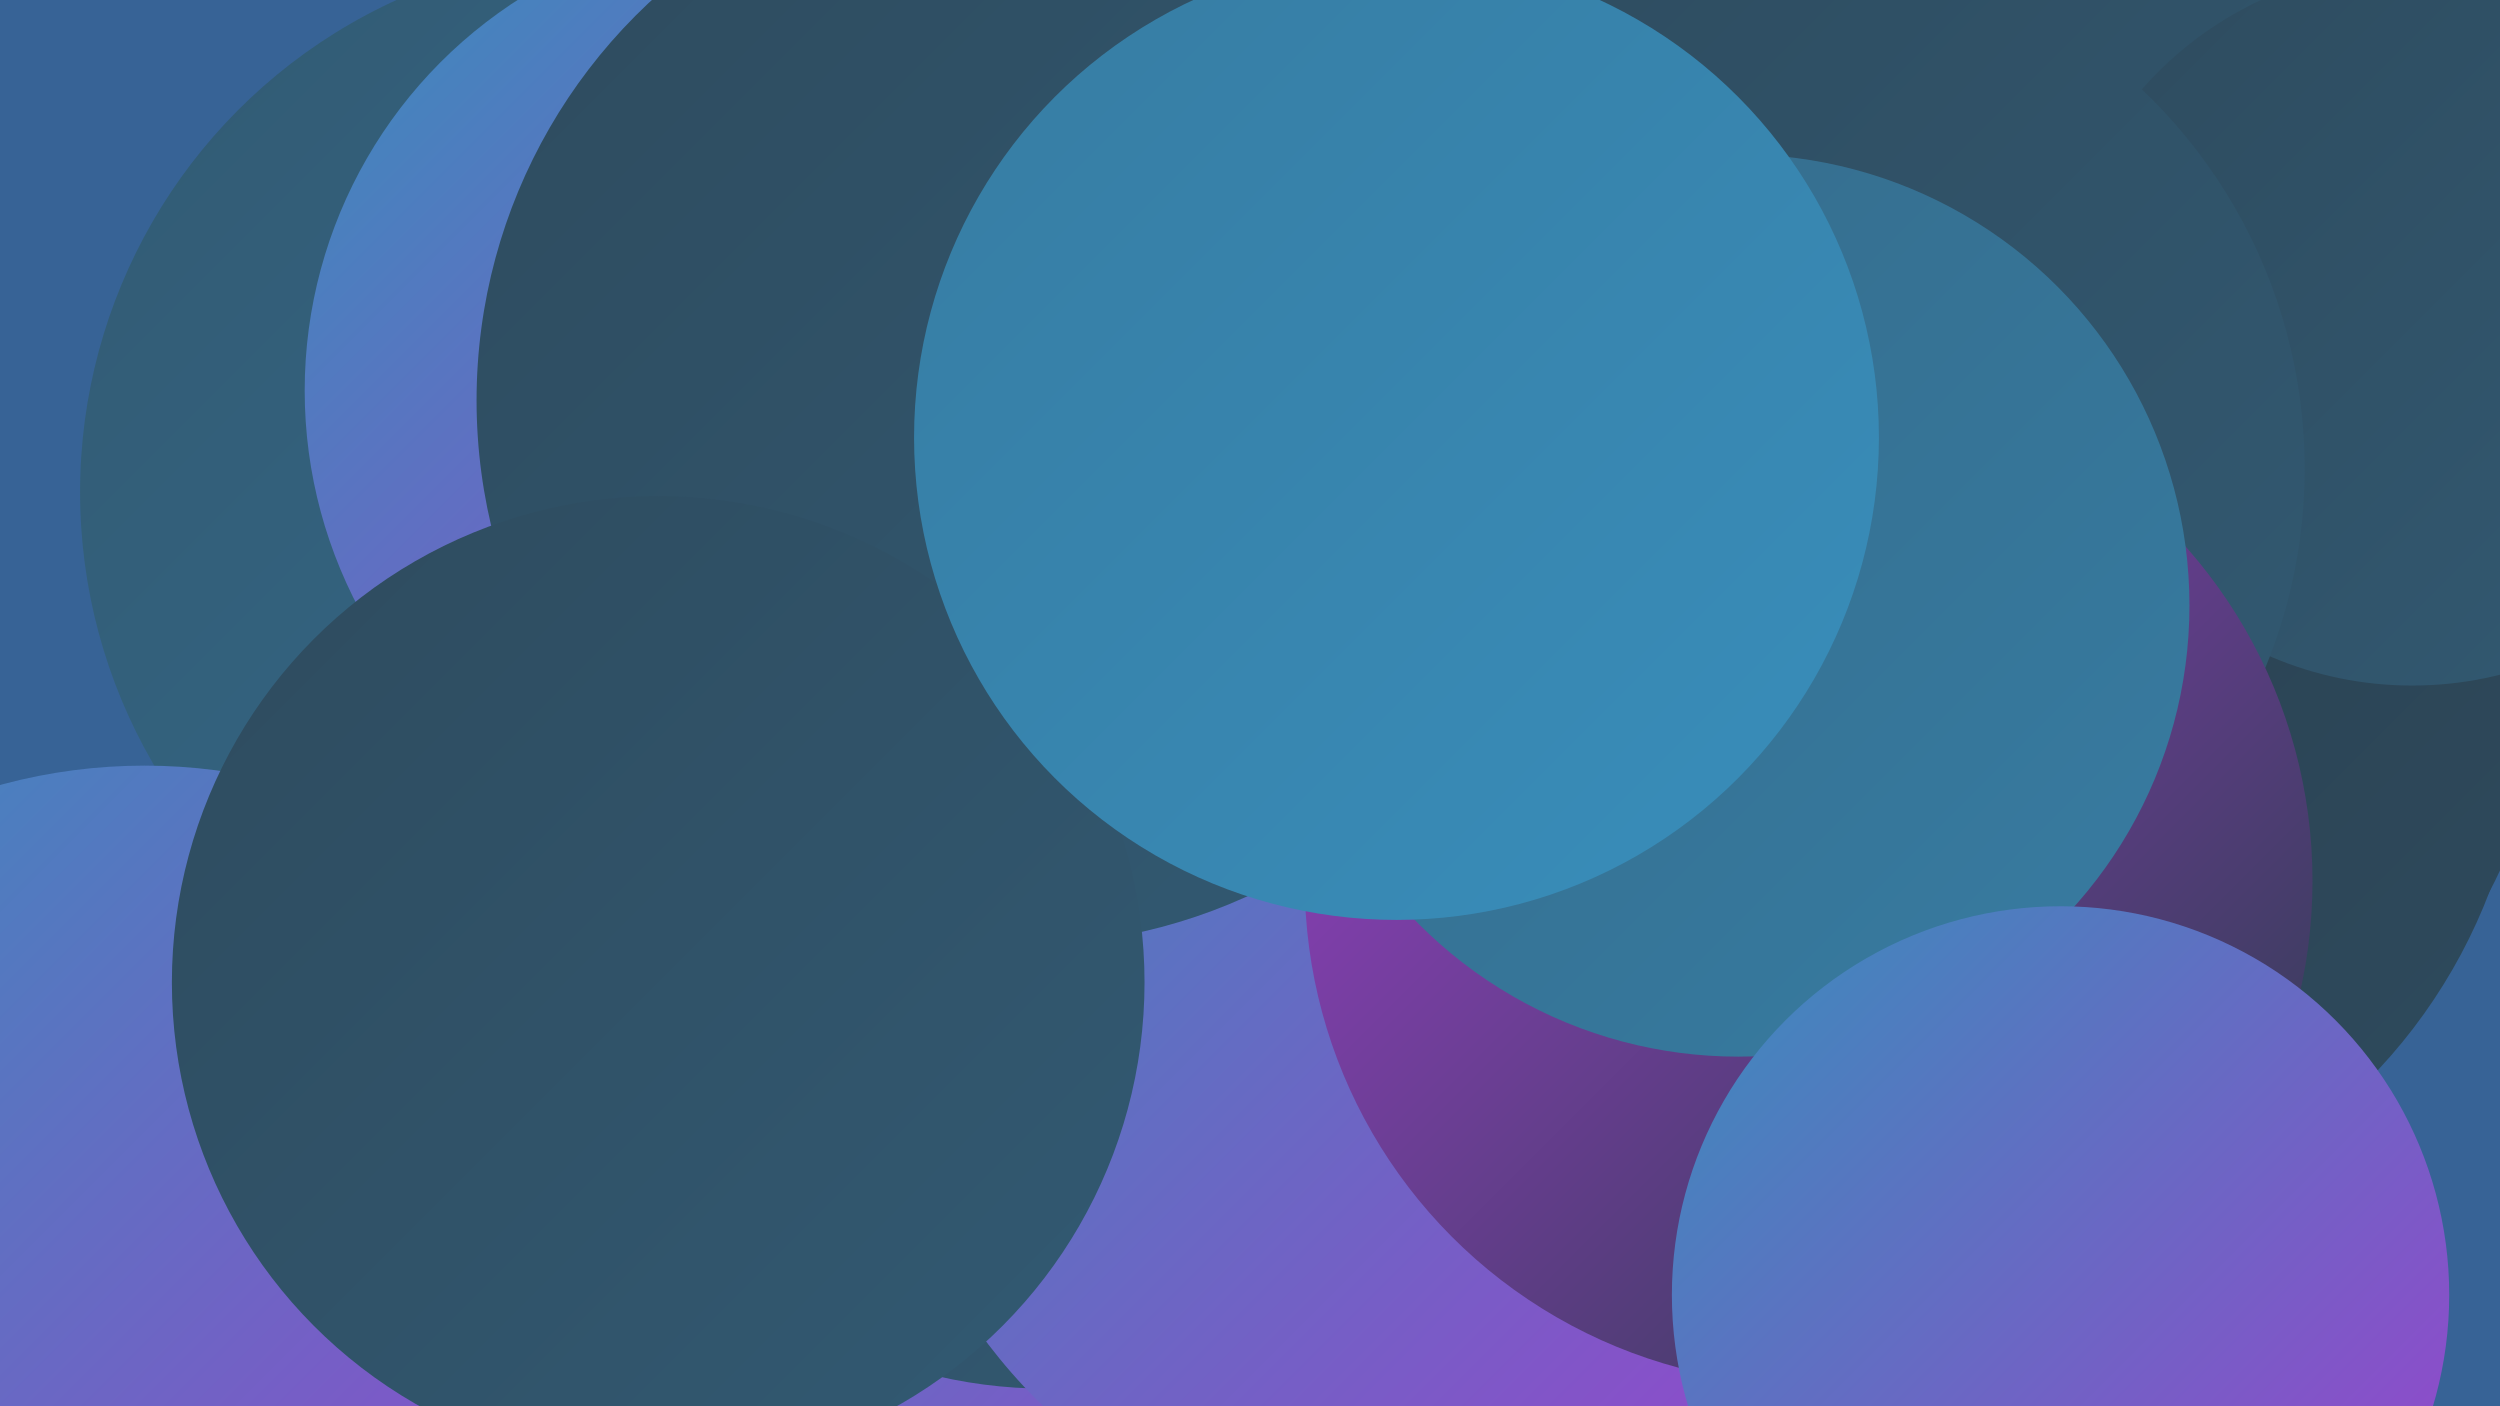 <?xml version="1.0" encoding="UTF-8"?><svg width="1280" height="720" xmlns="http://www.w3.org/2000/svg"><defs><linearGradient id="grad0" x1="0%" y1="0%" x2="100%" y2="100%"><stop offset="0%" style="stop-color:#293c4a;stop-opacity:1" /><stop offset="100%" style="stop-color:#2e4b5e;stop-opacity:1" /></linearGradient><linearGradient id="grad1" x1="0%" y1="0%" x2="100%" y2="100%"><stop offset="0%" style="stop-color:#2e4b5e;stop-opacity:1" /><stop offset="100%" style="stop-color:#325a73;stop-opacity:1" /></linearGradient><linearGradient id="grad2" x1="0%" y1="0%" x2="100%" y2="100%"><stop offset="0%" style="stop-color:#325a73;stop-opacity:1" /><stop offset="100%" style="stop-color:#356b8a;stop-opacity:1" /></linearGradient><linearGradient id="grad3" x1="0%" y1="0%" x2="100%" y2="100%"><stop offset="0%" style="stop-color:#356b8a;stop-opacity:1" /><stop offset="100%" style="stop-color:#377ca2;stop-opacity:1" /></linearGradient><linearGradient id="grad4" x1="0%" y1="0%" x2="100%" y2="100%"><stop offset="0%" style="stop-color:#377ca2;stop-opacity:1" /><stop offset="100%" style="stop-color:#388ebb;stop-opacity:1" /></linearGradient><linearGradient id="grad5" x1="0%" y1="0%" x2="100%" y2="100%"><stop offset="0%" style="stop-color:#388ebb;stop-opacity:1" /><stop offset="100%" style="stop-color:#9e3fcd;stop-opacity:1" /></linearGradient><linearGradient id="grad6" x1="0%" y1="0%" x2="100%" y2="100%"><stop offset="0%" style="stop-color:#9e3fcd;stop-opacity:1" /><stop offset="100%" style="stop-color:#293c4a;stop-opacity:1" /></linearGradient></defs><rect width="1280" height="720" fill="#376396" /><circle cx="1004" cy="148" r="266" fill="url(#grad1)" /><circle cx="518" cy="624" r="238" fill="url(#grad5)" /><circle cx="917" cy="672" r="204" fill="url(#grad5)" /><circle cx="536" cy="462" r="249" fill="url(#grad1)" /><circle cx="734" cy="514" r="287" fill="url(#grad5)" /><circle cx="1065" cy="346" r="237" fill="url(#grad0)" /><circle cx="318" cy="252" r="277" fill="url(#grad2)" /><circle cx="703" cy="269" r="180" fill="url(#grad3)" /><circle cx="394" cy="200" r="238" fill="url(#grad5)" /><circle cx="523" cy="205" r="279" fill="url(#grad1)" /><circle cx="1014" cy="357" r="279" fill="url(#grad0)" /><circle cx="1235" cy="167" r="184" fill="url(#grad1)" /><circle cx="912" cy="240" r="268" fill="url(#grad1)" /><circle cx="74" cy="673" r="281" fill="url(#grad5)" /><circle cx="926" cy="451" r="258" fill="url(#grad6)" /><circle cx="759" cy="260" r="200" fill="url(#grad5)" /><circle cx="337" cy="503" r="249" fill="url(#grad1)" /><circle cx="890" cy="310" r="231" fill="url(#grad3)" /><circle cx="715" cy="224" r="247" fill="url(#grad4)" /><circle cx="1055" cy="663" r="199" fill="url(#grad5)" /></svg>